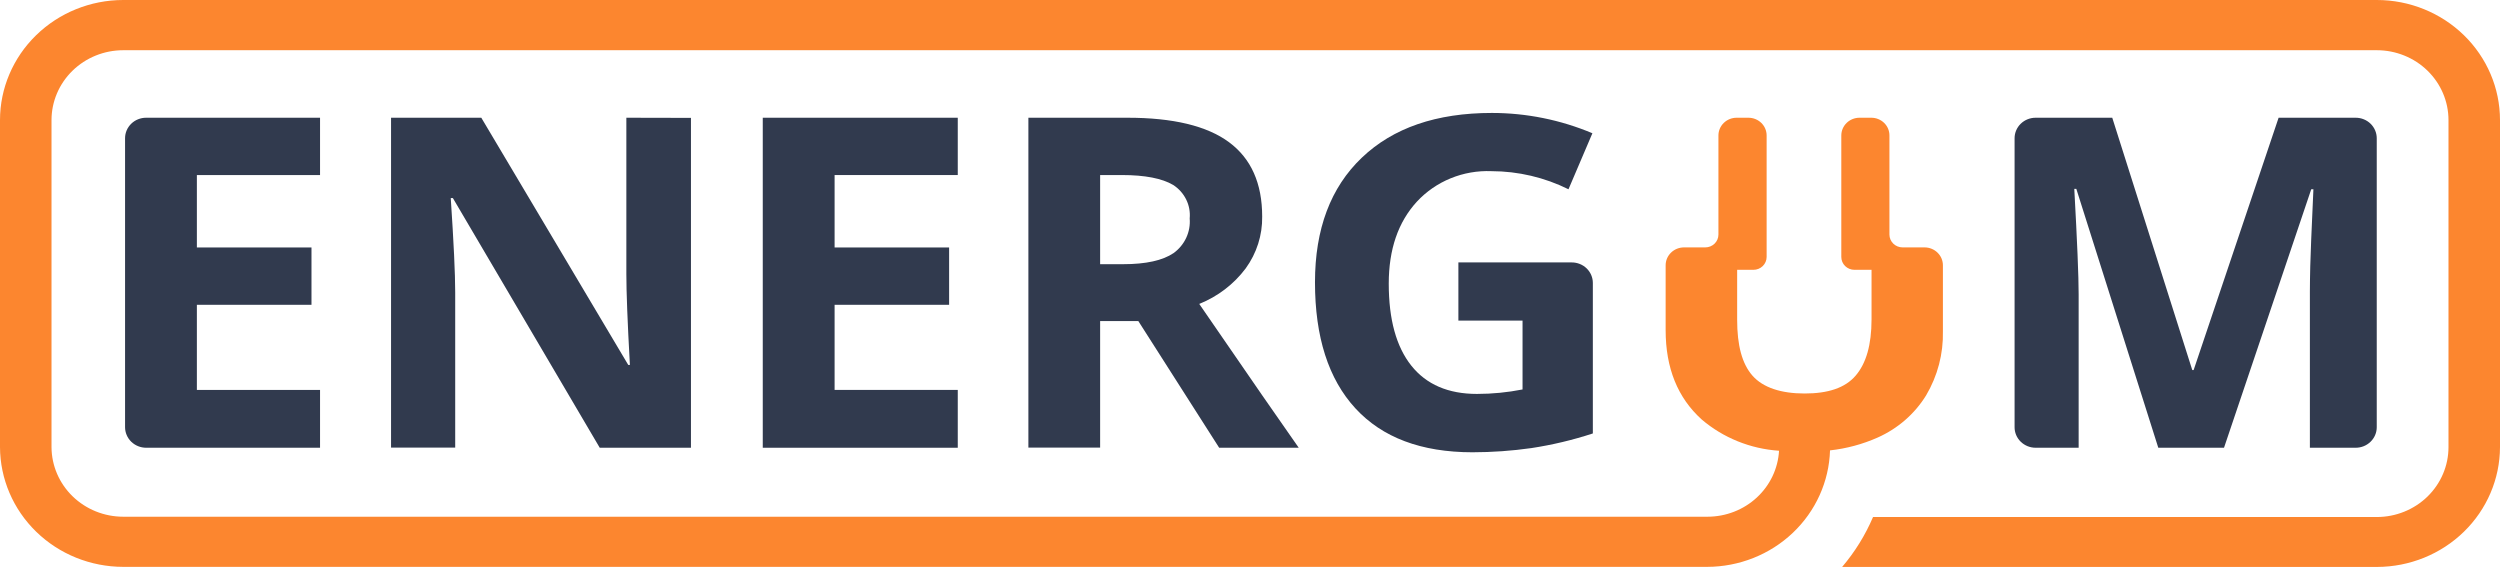 <svg width="172" height="39" viewBox="0 0 172 39" fill="none" xmlns="http://www.w3.org/2000/svg"> <path d="M22.019 12.043V8.1H10.057C9.867 8.099 9.678 8.135 9.501 8.206C9.325 8.276 9.165 8.38 9.03 8.511C8.895 8.643 8.787 8.799 8.714 8.97C8.641 9.142 8.604 9.326 8.604 9.512V29.387C8.604 29.763 8.757 30.124 9.029 30.39C9.302 30.655 9.672 30.805 10.057 30.805H22.019V26.826H13.545V20.97H21.43V17.026H13.545V12.043H22.019Z" fill="#313a4e"></path> <path d="M43.093 8.1V18.842C43.093 20.067 43.171 22.15 43.337 25.106H43.223L33.113 8.1H26.904V30.795H31.318V20.118C31.318 18.827 31.214 16.658 31.012 13.627H31.157L41.262 30.805H47.538V8.11L43.093 8.1Z" fill="#313a4e"></path> <path d="M65.894 12.043V8.1H52.478V30.805H65.894V26.826H57.42V20.97H65.299V17.026H57.42V12.043H65.894Z" fill="#313a4e"></path> <path d="M82.508 20.91C83.785 20.397 84.891 19.551 85.705 18.464C86.461 17.422 86.858 16.174 86.838 14.898C86.838 12.615 86.078 10.91 84.557 9.784C83.036 8.658 80.695 8.096 77.536 8.1H70.753V30.795H75.689V22.09H78.317L83.879 30.805H89.353C88.294 29.308 86.012 26.01 82.508 20.91ZM80.739 17.415C79.993 17.919 78.845 18.176 77.282 18.176H75.689V12.043H77.184C78.778 12.043 79.952 12.275 80.713 12.724C81.098 12.972 81.408 13.318 81.608 13.723C81.809 14.129 81.893 14.581 81.851 15.029C81.889 15.486 81.806 15.945 81.612 16.362C81.417 16.78 81.117 17.142 80.739 17.415Z" fill="#313a4e"></path> <path d="M100.337 18.055V22.059H104.751V26.795C103.718 26.998 102.668 27.101 101.615 27.102C99.639 27.102 98.133 26.454 97.098 25.156C96.064 23.858 95.546 21.977 95.546 19.512C95.546 17.159 96.191 15.279 97.481 13.874C98.126 13.179 98.919 12.63 99.805 12.268C100.691 11.905 101.648 11.737 102.609 11.776C104.452 11.779 106.269 12.206 107.912 13.022L109.557 9.168C107.373 8.247 105.019 7.771 102.64 7.771C98.825 7.771 95.843 8.797 93.694 10.848C91.545 12.899 90.471 15.757 90.471 19.422C90.471 23.187 91.397 26.077 93.249 28.091C95.101 30.105 97.785 31.114 101.3 31.117C102.657 31.116 104.013 31.02 105.356 30.829C106.793 30.61 108.209 30.273 109.588 29.821V19.467C109.588 19.281 109.55 19.097 109.477 18.925C109.404 18.754 109.297 18.598 109.162 18.467C109.027 18.335 108.867 18.232 108.69 18.161C108.514 18.09 108.325 18.054 108.134 18.055H100.337Z" fill="#313a4e"></path> <path d="M156.768 8.1L150.922 25.459H150.828L145.323 8.1H140.051C139.667 8.1 139.299 8.248 139.027 8.513C138.755 8.778 138.603 9.137 138.603 9.512V29.387C138.602 29.573 138.639 29.758 138.711 29.929C138.784 30.101 138.89 30.258 139.025 30.389C139.16 30.521 139.32 30.625 139.496 30.697C139.672 30.768 139.861 30.805 140.051 30.805H143.011V20.244C143.011 19.034 142.911 16.616 142.711 12.992H142.85L148.49 30.805H153.012L159.013 13.022H159.163C159.029 15.882 158.962 17.637 158.946 18.302C158.931 18.968 158.92 19.553 158.92 20.057V30.805H162.071C162.262 30.805 162.451 30.768 162.627 30.697C162.803 30.625 162.963 30.521 163.097 30.389C163.232 30.258 163.339 30.101 163.411 29.929C163.484 29.758 163.521 29.573 163.52 29.387V9.512C163.52 9.137 163.367 8.778 163.096 8.513C162.824 8.248 162.455 8.1 162.071 8.1H156.768Z" fill="#313a4e"></path> <path class="wire" d="M163.53 0H8.475C6.228 0.003 4.074 0.874 2.485 2.423C0.896 3.971 0.003 6.071 0 8.261L0 30.764C0.01 32.95 0.906 35.043 2.494 36.586C4.082 38.13 6.232 38.997 8.475 39H117.447C119.648 38.997 121.763 38.159 123.342 36.663C124.92 35.167 125.84 33.131 125.906 30.986C127.039 30.862 128.144 30.564 129.181 30.104C130.57 29.487 131.733 28.474 132.518 27.199C133.309 25.86 133.708 24.335 133.672 22.791V18.252C133.672 17.925 133.539 17.612 133.302 17.382C133.066 17.151 132.744 17.021 132.41 17.021H130.899C130.659 17.021 130.428 16.928 130.259 16.763C130.089 16.597 129.993 16.373 129.993 16.139V9.32C129.994 9.16 129.962 9.001 129.9 8.853C129.838 8.705 129.746 8.571 129.63 8.457C129.514 8.344 129.376 8.254 129.225 8.193C129.073 8.131 128.911 8.1 128.746 8.1H127.934C127.602 8.1 127.284 8.228 127.049 8.457C126.814 8.686 126.682 8.996 126.682 9.32V17.682C126.682 17.916 126.778 18.14 126.947 18.306C127.117 18.471 127.347 18.564 127.588 18.564H128.762V21.969C128.762 23.724 128.395 24.995 127.67 25.842C126.946 26.689 125.772 27.073 124.157 27.073C122.543 27.073 121.296 26.669 120.572 25.847C119.847 25.025 119.516 23.749 119.516 21.999V18.564H120.639C120.879 18.563 121.108 18.47 121.278 18.305C121.447 18.139 121.543 17.916 121.544 17.682V9.32C121.544 8.996 121.413 8.686 121.178 8.457C120.943 8.228 120.624 8.1 120.292 8.1H119.48C119.148 8.1 118.83 8.228 118.595 8.457C118.36 8.686 118.228 8.996 118.228 9.32V16.139C118.228 16.373 118.133 16.597 117.963 16.763C117.793 16.928 117.563 17.021 117.323 17.021H115.858C115.524 17.021 115.202 17.151 114.966 17.382C114.729 17.612 114.596 17.925 114.596 18.252V22.72C114.596 25.323 115.424 27.37 117.079 28.863C118.564 30.127 120.432 30.881 122.398 31.011C122.328 32.237 121.78 33.389 120.866 34.233C119.952 35.077 118.742 35.548 117.483 35.55H8.475C7.171 35.549 5.921 35.045 4.997 34.148C4.073 33.252 3.551 32.035 3.544 30.764V8.261C3.545 6.987 4.065 5.765 4.99 4.864C5.914 3.963 7.168 3.456 8.475 3.455H163.53C164.837 3.456 166.09 3.963 167.014 4.864C167.937 5.765 168.456 6.987 168.456 8.261V30.764C168.456 32.038 167.937 33.26 167.014 34.161C166.09 35.062 164.837 35.569 163.53 35.571H128.865C128.336 36.812 127.619 37.97 126.739 39.005H163.541C165.782 39 167.929 38.13 169.514 36.586C171.1 35.042 171.993 32.949 172 30.764V8.261C171.999 6.071 171.106 3.972 169.518 2.423C167.93 0.874 165.777 0.003 163.53 0" fill="#fc862f"></path> </svg>